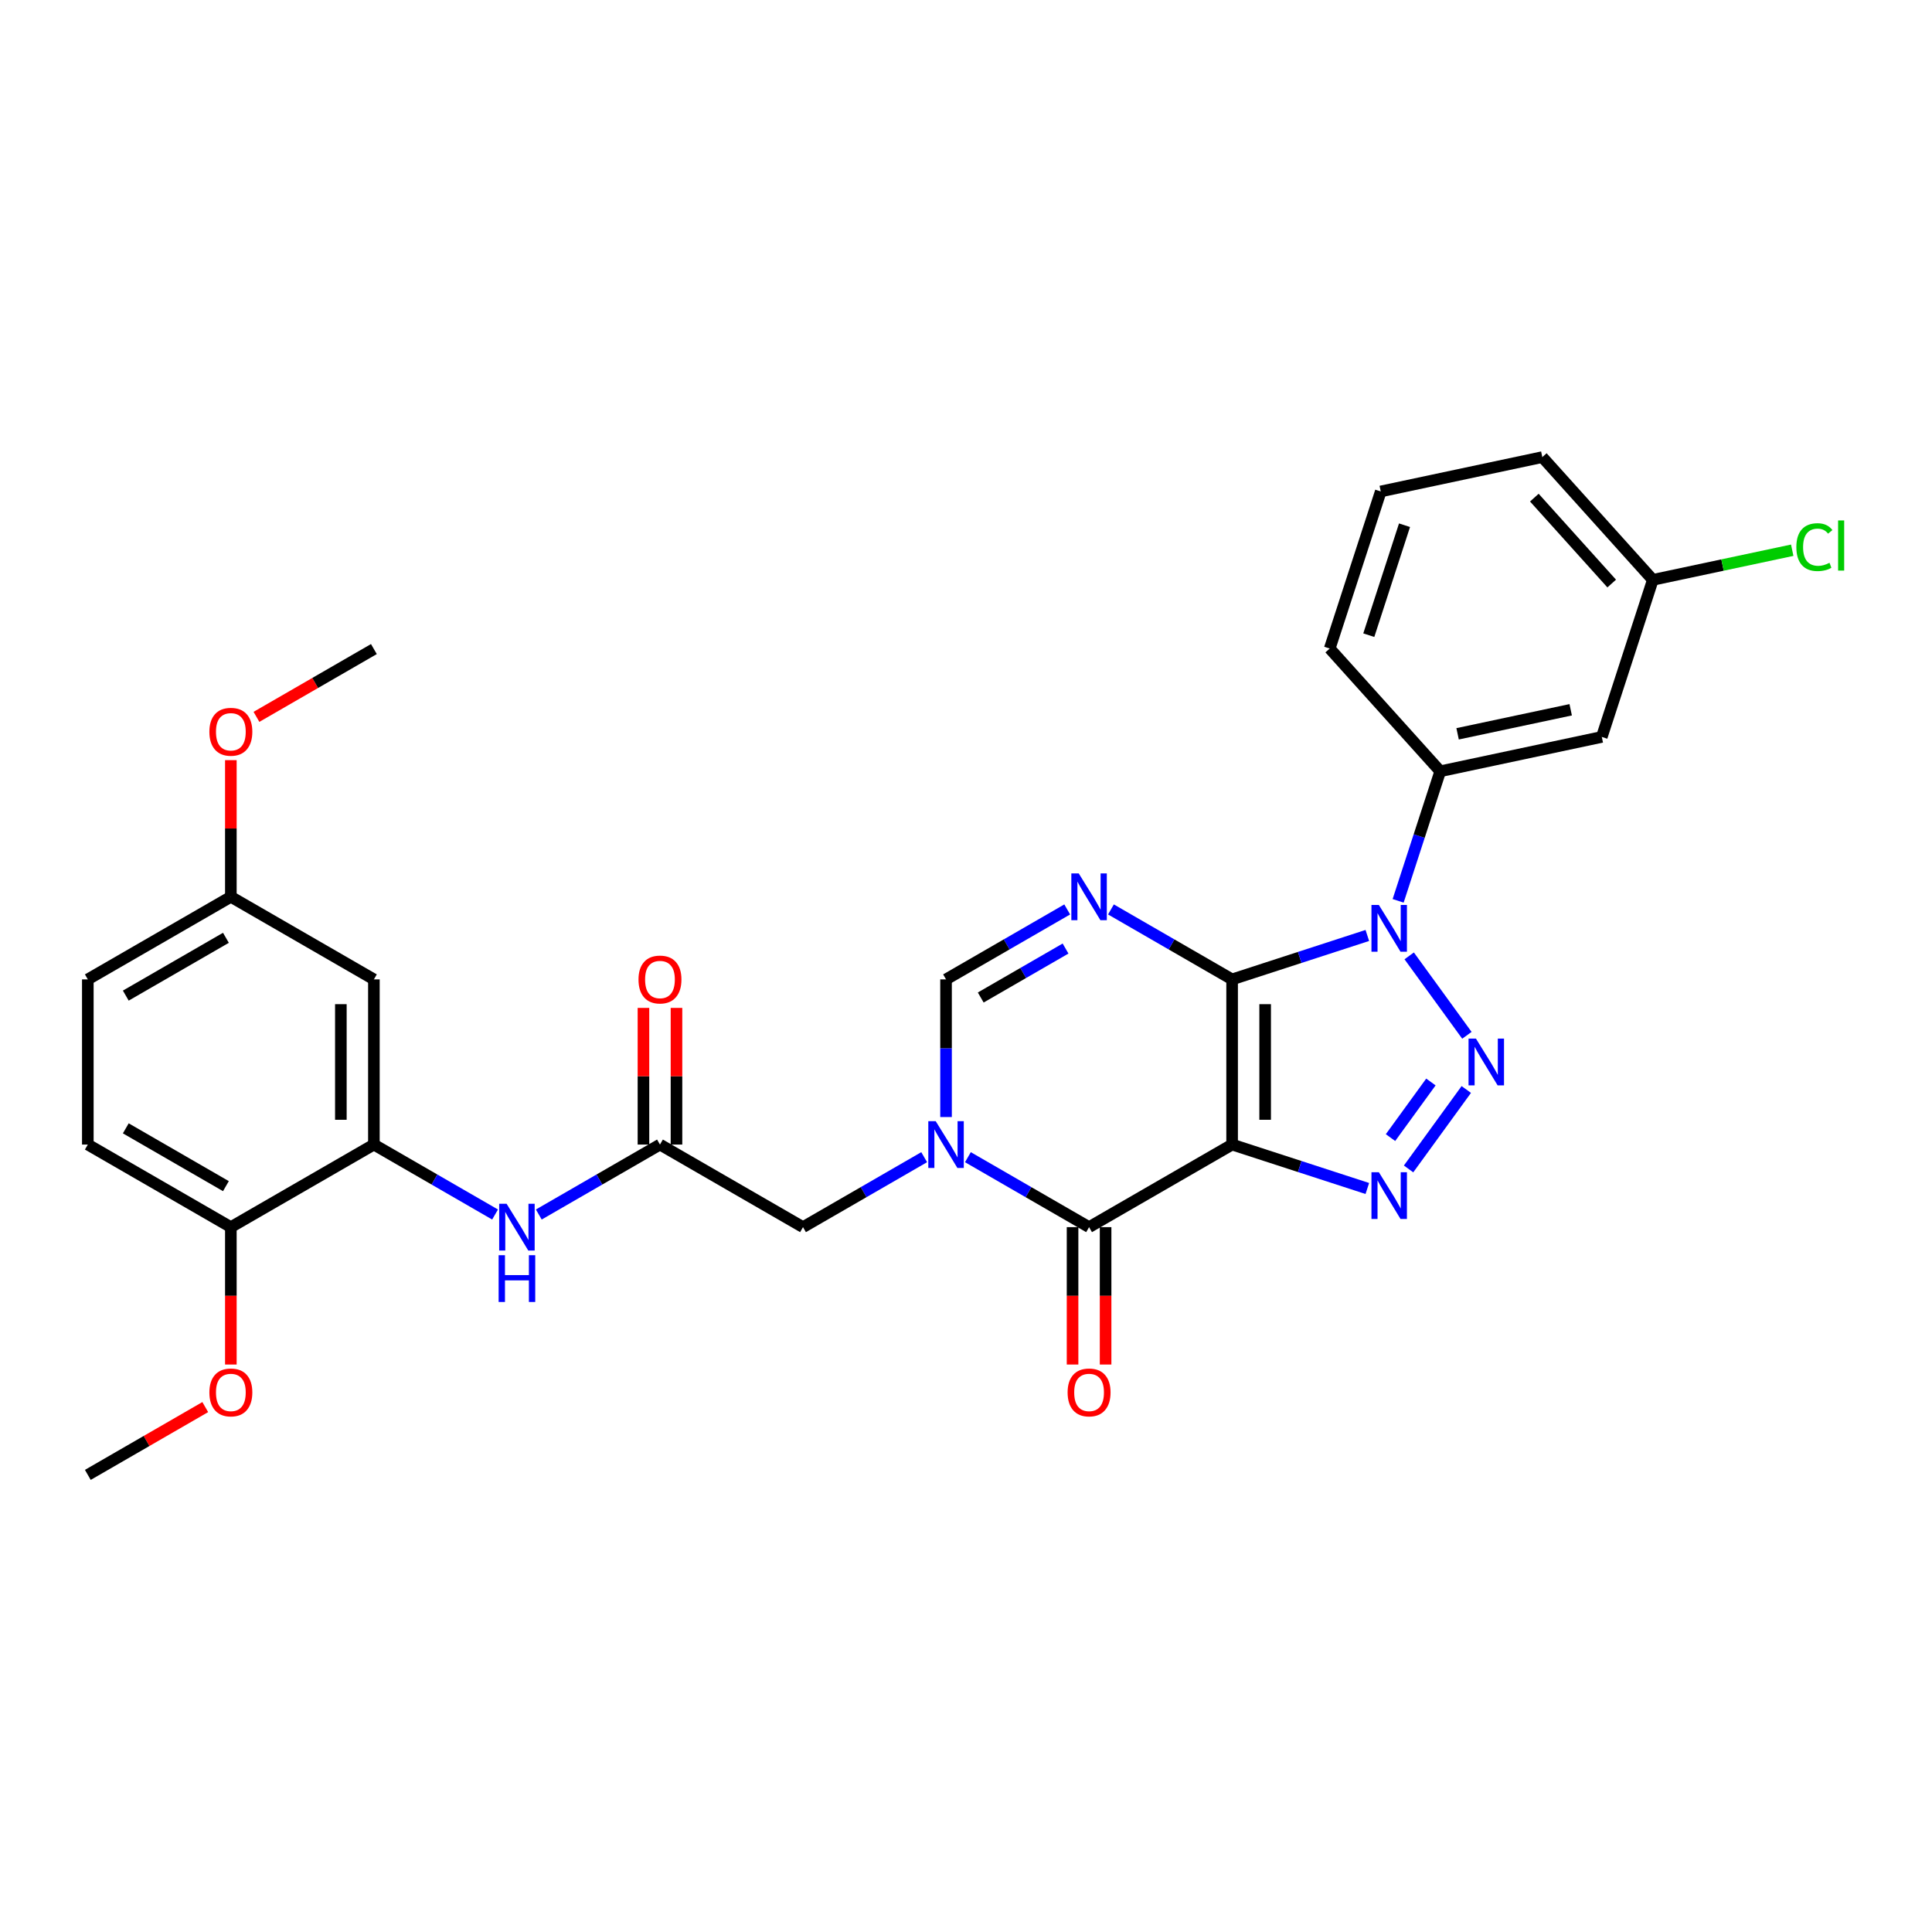 <?xml version='1.0' encoding='iso-8859-1'?>
<svg version='1.1' baseProfile='full'
              xmlns='http://www.w3.org/2000/svg'
                      xmlns:rdkit='http://www.rdkit.org/xml'
                      xmlns:xlink='http://www.w3.org/1999/xlink'
                  xml:space='preserve'
width='1000px' height='1000px' viewBox='0 0 1000 1000'>
<!-- END OF HEADER -->
<rect style='opacity:1.0;fill:#FFFFFF;stroke:none' width='1000' height='1000' x='0' y='0'> </rect>
<path class='bond-0' d='M 637.741,506.933 L 637.741,592.422' style='fill:none;fill-rule:evenodd;stroke:#000000;stroke-width:6px;stroke-linecap:butt;stroke-linejoin:miter;stroke-opacity:1' />
<path class='bond-0' d='M 654.839,519.756 L 654.839,579.598' style='fill:none;fill-rule:evenodd;stroke:#000000;stroke-width:6px;stroke-linecap:butt;stroke-linejoin:miter;stroke-opacity:1' />
<path class='bond-1' d='M 637.741,506.933 L 672.734,495.563' style='fill:none;fill-rule:evenodd;stroke:#000000;stroke-width:6px;stroke-linecap:butt;stroke-linejoin:miter;stroke-opacity:1' />
<path class='bond-1' d='M 672.734,495.563 L 707.727,484.193' style='fill:none;fill-rule:evenodd;stroke:#0000FF;stroke-width:6px;stroke-linecap:butt;stroke-linejoin:miter;stroke-opacity:1' />
<path class='bond-4' d='M 637.741,506.933 L 606.382,488.828' style='fill:none;fill-rule:evenodd;stroke:#000000;stroke-width:6px;stroke-linecap:butt;stroke-linejoin:miter;stroke-opacity:1' />
<path class='bond-4' d='M 606.382,488.828 L 575.024,470.723' style='fill:none;fill-rule:evenodd;stroke:#0000FF;stroke-width:6px;stroke-linecap:butt;stroke-linejoin:miter;stroke-opacity:1' />
<path class='bond-3' d='M 637.741,592.422 L 672.734,603.792' style='fill:none;fill-rule:evenodd;stroke:#000000;stroke-width:6px;stroke-linecap:butt;stroke-linejoin:miter;stroke-opacity:1' />
<path class='bond-3' d='M 672.734,603.792 L 707.727,615.162' style='fill:none;fill-rule:evenodd;stroke:#0000FF;stroke-width:6px;stroke-linecap:butt;stroke-linejoin:miter;stroke-opacity:1' />
<path class='bond-5' d='M 637.741,592.422 L 563.705,635.166' style='fill:none;fill-rule:evenodd;stroke:#000000;stroke-width:6px;stroke-linecap:butt;stroke-linejoin:miter;stroke-opacity:1' />
<path class='bond-2' d='M 729.394,494.757 L 759.267,535.875' style='fill:none;fill-rule:evenodd;stroke:#0000FF;stroke-width:6px;stroke-linecap:butt;stroke-linejoin:miter;stroke-opacity:1' />
<path class='bond-8' d='M 723.674,466.272 L 734.569,432.741' style='fill:none;fill-rule:evenodd;stroke:#0000FF;stroke-width:6px;stroke-linecap:butt;stroke-linejoin:miter;stroke-opacity:1' />
<path class='bond-8' d='M 734.569,432.741 L 745.464,399.21' style='fill:none;fill-rule:evenodd;stroke:#000000;stroke-width:6px;stroke-linecap:butt;stroke-linejoin:miter;stroke-opacity:1' />
<path class='bond-30' d='M 758.947,563.92 L 729.074,605.037' style='fill:none;fill-rule:evenodd;stroke:#0000FF;stroke-width:6px;stroke-linecap:butt;stroke-linejoin:miter;stroke-opacity:1' />
<path class='bond-30' d='M 740.634,560.037 L 719.723,588.82' style='fill:none;fill-rule:evenodd;stroke:#0000FF;stroke-width:6px;stroke-linecap:butt;stroke-linejoin:miter;stroke-opacity:1' />
<path class='bond-7' d='M 552.386,470.723 L 521.028,488.828' style='fill:none;fill-rule:evenodd;stroke:#0000FF;stroke-width:6px;stroke-linecap:butt;stroke-linejoin:miter;stroke-opacity:1' />
<path class='bond-7' d='M 521.028,488.828 L 489.669,506.933' style='fill:none;fill-rule:evenodd;stroke:#000000;stroke-width:6px;stroke-linecap:butt;stroke-linejoin:miter;stroke-opacity:1' />
<path class='bond-7' d='M 551.528,490.962 L 529.577,503.635' style='fill:none;fill-rule:evenodd;stroke:#0000FF;stroke-width:6px;stroke-linecap:butt;stroke-linejoin:miter;stroke-opacity:1' />
<path class='bond-7' d='M 529.577,503.635 L 507.626,516.308' style='fill:none;fill-rule:evenodd;stroke:#000000;stroke-width:6px;stroke-linecap:butt;stroke-linejoin:miter;stroke-opacity:1' />
<path class='bond-15' d='M 555.156,635.166 L 555.156,670.721' style='fill:none;fill-rule:evenodd;stroke:#000000;stroke-width:6px;stroke-linecap:butt;stroke-linejoin:miter;stroke-opacity:1' />
<path class='bond-15' d='M 555.156,670.721 L 555.156,706.276' style='fill:none;fill-rule:evenodd;stroke:#FF0000;stroke-width:6px;stroke-linecap:butt;stroke-linejoin:miter;stroke-opacity:1' />
<path class='bond-15' d='M 572.254,635.166 L 572.254,670.721' style='fill:none;fill-rule:evenodd;stroke:#000000;stroke-width:6px;stroke-linecap:butt;stroke-linejoin:miter;stroke-opacity:1' />
<path class='bond-15' d='M 572.254,670.721 L 572.254,706.276' style='fill:none;fill-rule:evenodd;stroke:#FF0000;stroke-width:6px;stroke-linecap:butt;stroke-linejoin:miter;stroke-opacity:1' />
<path class='bond-31' d='M 563.705,635.166 L 532.347,617.062' style='fill:none;fill-rule:evenodd;stroke:#000000;stroke-width:6px;stroke-linecap:butt;stroke-linejoin:miter;stroke-opacity:1' />
<path class='bond-31' d='M 532.347,617.062 L 500.988,598.957' style='fill:none;fill-rule:evenodd;stroke:#0000FF;stroke-width:6px;stroke-linecap:butt;stroke-linejoin:miter;stroke-opacity:1' />
<path class='bond-6' d='M 489.669,578.179 L 489.669,542.556' style='fill:none;fill-rule:evenodd;stroke:#0000FF;stroke-width:6px;stroke-linecap:butt;stroke-linejoin:miter;stroke-opacity:1' />
<path class='bond-6' d='M 489.669,542.556 L 489.669,506.933' style='fill:none;fill-rule:evenodd;stroke:#000000;stroke-width:6px;stroke-linecap:butt;stroke-linejoin:miter;stroke-opacity:1' />
<path class='bond-12' d='M 478.351,598.957 L 446.992,617.062' style='fill:none;fill-rule:evenodd;stroke:#0000FF;stroke-width:6px;stroke-linecap:butt;stroke-linejoin:miter;stroke-opacity:1' />
<path class='bond-12' d='M 446.992,617.062 L 415.634,635.166' style='fill:none;fill-rule:evenodd;stroke:#000000;stroke-width:6px;stroke-linecap:butt;stroke-linejoin:miter;stroke-opacity:1' />
<path class='bond-13' d='M 745.464,399.21 L 829.085,381.436' style='fill:none;fill-rule:evenodd;stroke:#000000;stroke-width:6px;stroke-linecap:butt;stroke-linejoin:miter;stroke-opacity:1' />
<path class='bond-13' d='M 754.452,379.82 L 812.987,367.378' style='fill:none;fill-rule:evenodd;stroke:#000000;stroke-width:6px;stroke-linecap:butt;stroke-linejoin:miter;stroke-opacity:1' />
<path class='bond-24' d='M 745.464,399.21 L 688.26,335.679' style='fill:none;fill-rule:evenodd;stroke:#000000;stroke-width:6px;stroke-linecap:butt;stroke-linejoin:miter;stroke-opacity:1' />
<path class='bond-9' d='M 193.526,592.422 L 224.885,610.527' style='fill:none;fill-rule:evenodd;stroke:#000000;stroke-width:6px;stroke-linecap:butt;stroke-linejoin:miter;stroke-opacity:1' />
<path class='bond-9' d='M 224.885,610.527 L 256.243,628.631' style='fill:none;fill-rule:evenodd;stroke:#0000FF;stroke-width:6px;stroke-linecap:butt;stroke-linejoin:miter;stroke-opacity:1' />
<path class='bond-14' d='M 193.526,592.422 L 193.526,506.933' style='fill:none;fill-rule:evenodd;stroke:#000000;stroke-width:6px;stroke-linecap:butt;stroke-linejoin:miter;stroke-opacity:1' />
<path class='bond-14' d='M 176.428,579.598 L 176.428,519.756' style='fill:none;fill-rule:evenodd;stroke:#000000;stroke-width:6px;stroke-linecap:butt;stroke-linejoin:miter;stroke-opacity:1' />
<path class='bond-16' d='M 193.526,592.422 L 119.49,635.166' style='fill:none;fill-rule:evenodd;stroke:#000000;stroke-width:6px;stroke-linecap:butt;stroke-linejoin:miter;stroke-opacity:1' />
<path class='bond-10' d='M 341.598,592.422 L 415.634,635.166' style='fill:none;fill-rule:evenodd;stroke:#000000;stroke-width:6px;stroke-linecap:butt;stroke-linejoin:miter;stroke-opacity:1' />
<path class='bond-11' d='M 341.598,592.422 L 310.239,610.527' style='fill:none;fill-rule:evenodd;stroke:#000000;stroke-width:6px;stroke-linecap:butt;stroke-linejoin:miter;stroke-opacity:1' />
<path class='bond-11' d='M 310.239,610.527 L 278.881,628.631' style='fill:none;fill-rule:evenodd;stroke:#0000FF;stroke-width:6px;stroke-linecap:butt;stroke-linejoin:miter;stroke-opacity:1' />
<path class='bond-17' d='M 350.147,592.422 L 350.147,557.055' style='fill:none;fill-rule:evenodd;stroke:#000000;stroke-width:6px;stroke-linecap:butt;stroke-linejoin:miter;stroke-opacity:1' />
<path class='bond-17' d='M 350.147,557.055 L 350.147,521.688' style='fill:none;fill-rule:evenodd;stroke:#FF0000;stroke-width:6px;stroke-linecap:butt;stroke-linejoin:miter;stroke-opacity:1' />
<path class='bond-17' d='M 333.049,592.422 L 333.049,557.055' style='fill:none;fill-rule:evenodd;stroke:#000000;stroke-width:6px;stroke-linecap:butt;stroke-linejoin:miter;stroke-opacity:1' />
<path class='bond-17' d='M 333.049,557.055 L 333.049,521.688' style='fill:none;fill-rule:evenodd;stroke:#FF0000;stroke-width:6px;stroke-linecap:butt;stroke-linejoin:miter;stroke-opacity:1' />
<path class='bond-20' d='M 829.085,381.436 L 855.502,300.131' style='fill:none;fill-rule:evenodd;stroke:#000000;stroke-width:6px;stroke-linecap:butt;stroke-linejoin:miter;stroke-opacity:1' />
<path class='bond-19' d='M 193.526,506.933 L 119.49,464.188' style='fill:none;fill-rule:evenodd;stroke:#000000;stroke-width:6px;stroke-linecap:butt;stroke-linejoin:miter;stroke-opacity:1' />
<path class='bond-18' d='M 119.49,635.166 L 45.455,592.422' style='fill:none;fill-rule:evenodd;stroke:#000000;stroke-width:6px;stroke-linecap:butt;stroke-linejoin:miter;stroke-opacity:1' />
<path class='bond-18' d='M 116.934,613.948 L 65.109,584.026' style='fill:none;fill-rule:evenodd;stroke:#000000;stroke-width:6px;stroke-linecap:butt;stroke-linejoin:miter;stroke-opacity:1' />
<path class='bond-23' d='M 119.49,635.166 L 119.49,670.721' style='fill:none;fill-rule:evenodd;stroke:#000000;stroke-width:6px;stroke-linecap:butt;stroke-linejoin:miter;stroke-opacity:1' />
<path class='bond-23' d='M 119.49,670.721 L 119.49,706.276' style='fill:none;fill-rule:evenodd;stroke:#FF0000;stroke-width:6px;stroke-linecap:butt;stroke-linejoin:miter;stroke-opacity:1' />
<path class='bond-21' d='M 45.455,592.422 L 45.455,506.933' style='fill:none;fill-rule:evenodd;stroke:#000000;stroke-width:6px;stroke-linecap:butt;stroke-linejoin:miter;stroke-opacity:1' />
<path class='bond-25' d='M 119.49,464.188 L 119.49,428.821' style='fill:none;fill-rule:evenodd;stroke:#000000;stroke-width:6px;stroke-linecap:butt;stroke-linejoin:miter;stroke-opacity:1' />
<path class='bond-25' d='M 119.49,428.821 L 119.49,393.454' style='fill:none;fill-rule:evenodd;stroke:#FF0000;stroke-width:6px;stroke-linecap:butt;stroke-linejoin:miter;stroke-opacity:1' />
<path class='bond-33' d='M 119.49,464.188 L 45.455,506.933' style='fill:none;fill-rule:evenodd;stroke:#000000;stroke-width:6px;stroke-linecap:butt;stroke-linejoin:miter;stroke-opacity:1' />
<path class='bond-33' d='M 116.934,485.407 L 65.109,515.328' style='fill:none;fill-rule:evenodd;stroke:#000000;stroke-width:6px;stroke-linecap:butt;stroke-linejoin:miter;stroke-opacity:1' />
<path class='bond-22' d='M 855.502,300.131 L 891.576,292.463' style='fill:none;fill-rule:evenodd;stroke:#000000;stroke-width:6px;stroke-linecap:butt;stroke-linejoin:miter;stroke-opacity:1' />
<path class='bond-22' d='M 891.576,292.463 L 927.651,284.795' style='fill:none;fill-rule:evenodd;stroke:#00CC00;stroke-width:6px;stroke-linecap:butt;stroke-linejoin:miter;stroke-opacity:1' />
<path class='bond-32' d='M 855.502,300.131 L 798.299,236.6' style='fill:none;fill-rule:evenodd;stroke:#000000;stroke-width:6px;stroke-linecap:butt;stroke-linejoin:miter;stroke-opacity:1' />
<path class='bond-32' d='M 834.215,302.042 L 794.173,257.57' style='fill:none;fill-rule:evenodd;stroke:#000000;stroke-width:6px;stroke-linecap:butt;stroke-linejoin:miter;stroke-opacity:1' />
<path class='bond-28' d='M 106.24,728.306 L 75.847,745.853' style='fill:none;fill-rule:evenodd;stroke:#FF0000;stroke-width:6px;stroke-linecap:butt;stroke-linejoin:miter;stroke-opacity:1' />
<path class='bond-28' d='M 75.847,745.853 L 45.455,763.4' style='fill:none;fill-rule:evenodd;stroke:#000000;stroke-width:6px;stroke-linecap:butt;stroke-linejoin:miter;stroke-opacity:1' />
<path class='bond-26' d='M 688.26,335.679 L 714.678,254.374' style='fill:none;fill-rule:evenodd;stroke:#000000;stroke-width:6px;stroke-linecap:butt;stroke-linejoin:miter;stroke-opacity:1' />
<path class='bond-26' d='M 708.484,328.767 L 726.976,271.853' style='fill:none;fill-rule:evenodd;stroke:#000000;stroke-width:6px;stroke-linecap:butt;stroke-linejoin:miter;stroke-opacity:1' />
<path class='bond-29' d='M 132.741,371.048 L 163.134,353.501' style='fill:none;fill-rule:evenodd;stroke:#FF0000;stroke-width:6px;stroke-linecap:butt;stroke-linejoin:miter;stroke-opacity:1' />
<path class='bond-29' d='M 163.134,353.501 L 193.526,335.954' style='fill:none;fill-rule:evenodd;stroke:#000000;stroke-width:6px;stroke-linecap:butt;stroke-linejoin:miter;stroke-opacity:1' />
<path class='bond-27' d='M 714.678,254.374 L 798.299,236.6' style='fill:none;fill-rule:evenodd;stroke:#000000;stroke-width:6px;stroke-linecap:butt;stroke-linejoin:miter;stroke-opacity:1' />
<path  class='atom-2' d='M 713.694 468.41
L 721.628 481.233
Q 722.414 482.498, 723.679 484.789
Q 724.945 487.081, 725.013 487.217
L 725.013 468.41
L 728.227 468.41
L 728.227 492.62
L 724.91 492.62
L 716.396 478.6
Q 715.404 476.959, 714.344 475.078
Q 713.318 473.197, 713.01 472.616
L 713.01 492.62
L 709.864 492.62
L 709.864 468.41
L 713.694 468.41
' fill='#0000FF'/>
<path  class='atom-3' d='M 763.944 537.572
L 771.877 550.395
Q 772.663 551.661, 773.929 553.952
Q 775.194 556.243, 775.262 556.38
L 775.262 537.572
L 778.477 537.572
L 778.477 561.782
L 775.16 561.782
L 766.645 547.762
Q 765.653 546.121, 764.593 544.24
Q 763.567 542.359, 763.26 541.778
L 763.26 561.782
L 760.114 561.782
L 760.114 537.572
L 763.944 537.572
' fill='#0000FF'/>
<path  class='atom-4' d='M 713.694 606.734
L 721.628 619.557
Q 722.414 620.823, 723.679 623.114
Q 724.945 625.405, 725.013 625.542
L 725.013 606.734
L 728.227 606.734
L 728.227 630.945
L 724.91 630.945
L 716.396 616.924
Q 715.404 615.283, 714.344 613.402
Q 713.318 611.522, 713.01 610.94
L 713.01 630.945
L 709.864 630.945
L 709.864 606.734
L 713.694 606.734
' fill='#0000FF'/>
<path  class='atom-5' d='M 558.353 452.083
L 566.287 464.906
Q 567.073 466.171, 568.339 468.462
Q 569.604 470.754, 569.672 470.89
L 569.672 452.083
L 572.887 452.083
L 572.887 476.293
L 569.57 476.293
L 561.055 462.273
Q 560.063 460.632, 559.003 458.751
Q 557.977 456.87, 557.67 456.289
L 557.67 476.293
L 554.524 476.293
L 554.524 452.083
L 558.353 452.083
' fill='#0000FF'/>
<path  class='atom-7' d='M 484.318 580.317
L 492.251 593.14
Q 493.038 594.405, 494.303 596.696
Q 495.568 598.987, 495.636 599.124
L 495.636 580.317
L 498.851 580.317
L 498.851 604.527
L 495.534 604.527
L 487.019 590.507
Q 486.027 588.865, 484.967 586.985
Q 483.942 585.104, 483.634 584.523
L 483.634 604.527
L 480.488 604.527
L 480.488 580.317
L 484.318 580.317
' fill='#0000FF'/>
<path  class='atom-12' d='M 262.21 623.061
L 270.144 635.884
Q 270.93 637.15, 272.195 639.441
Q 273.461 641.732, 273.529 641.869
L 273.529 623.061
L 276.743 623.061
L 276.743 647.272
L 273.426 647.272
L 264.912 633.251
Q 263.92 631.61, 262.86 629.729
Q 261.834 627.848, 261.526 627.267
L 261.526 647.272
L 258.38 647.272
L 258.38 623.061
L 262.21 623.061
' fill='#0000FF'/>
<path  class='atom-12' d='M 258.09 649.693
L 261.373 649.693
L 261.373 659.986
L 273.751 659.986
L 273.751 649.693
L 277.034 649.693
L 277.034 673.903
L 273.751 673.903
L 273.751 662.721
L 261.373 662.721
L 261.373 673.903
L 258.09 673.903
L 258.09 649.693
' fill='#0000FF'/>
<path  class='atom-16' d='M 552.592 720.724
Q 552.592 714.911, 555.464 711.662
Q 558.336 708.413, 563.705 708.413
Q 569.074 708.413, 571.946 711.662
Q 574.819 714.911, 574.819 720.724
Q 574.819 726.606, 571.912 729.957
Q 569.005 733.274, 563.705 733.274
Q 558.371 733.274, 555.464 729.957
Q 552.592 726.64, 552.592 720.724
M 563.705 730.538
Q 567.398 730.538, 569.382 728.076
Q 571.399 725.58, 571.399 720.724
Q 571.399 715.971, 569.382 713.577
Q 567.398 711.149, 563.705 711.149
Q 560.012 711.149, 557.994 713.543
Q 556.011 715.937, 556.011 720.724
Q 556.011 725.614, 557.994 728.076
Q 560.012 730.538, 563.705 730.538
' fill='#FF0000'/>
<path  class='atom-18' d='M 330.484 507.001
Q 330.484 501.188, 333.357 497.939
Q 336.229 494.691, 341.598 494.691
Q 346.966 494.691, 349.839 497.939
Q 352.711 501.188, 352.711 507.001
Q 352.711 512.883, 349.805 516.234
Q 346.898 519.551, 341.598 519.551
Q 336.263 519.551, 333.357 516.234
Q 330.484 512.917, 330.484 507.001
M 341.598 516.815
Q 345.291 516.815, 347.274 514.353
Q 349.292 511.857, 349.292 507.001
Q 349.292 502.248, 347.274 499.854
Q 345.291 497.426, 341.598 497.426
Q 337.905 497.426, 335.887 499.82
Q 333.904 502.214, 333.904 507.001
Q 333.904 511.891, 335.887 514.353
Q 337.905 516.815, 341.598 516.815
' fill='#FF0000'/>
<path  class='atom-23' d='M 929.788 283.194
Q 929.788 277.176, 932.592 274.03
Q 935.43 270.85, 940.799 270.85
Q 945.791 270.85, 948.459 274.372
L 946.202 276.218
Q 944.253 273.654, 940.799 273.654
Q 937.14 273.654, 935.191 276.116
Q 933.276 278.544, 933.276 283.194
Q 933.276 287.982, 935.259 290.444
Q 937.277 292.906, 941.175 292.906
Q 943.842 292.906, 946.954 291.299
L 947.911 293.863
Q 946.646 294.684, 944.731 295.163
Q 942.816 295.642, 940.696 295.642
Q 935.43 295.642, 932.592 292.427
Q 929.788 289.213, 929.788 283.194
' fill='#00CC00'/>
<path  class='atom-23' d='M 951.399 269.379
L 954.545 269.379
L 954.545 295.334
L 951.399 295.334
L 951.399 269.379
' fill='#00CC00'/>
<path  class='atom-24' d='M 108.377 720.724
Q 108.377 714.911, 111.249 711.662
Q 114.122 708.413, 119.49 708.413
Q 124.859 708.413, 127.731 711.662
Q 130.604 714.911, 130.604 720.724
Q 130.604 726.606, 127.697 729.957
Q 124.791 733.274, 119.49 733.274
Q 114.156 733.274, 111.249 729.957
Q 108.377 726.64, 108.377 720.724
M 119.49 730.538
Q 123.183 730.538, 125.167 728.076
Q 127.184 725.58, 127.184 720.724
Q 127.184 715.971, 125.167 713.577
Q 123.183 711.149, 119.49 711.149
Q 115.797 711.149, 113.78 713.543
Q 111.796 715.937, 111.796 720.724
Q 111.796 725.614, 113.78 728.076
Q 115.797 730.538, 119.49 730.538
' fill='#FF0000'/>
<path  class='atom-26' d='M 108.377 378.767
Q 108.377 372.954, 111.249 369.705
Q 114.122 366.457, 119.49 366.457
Q 124.859 366.457, 127.731 369.705
Q 130.604 372.954, 130.604 378.767
Q 130.604 384.649, 127.697 388
Q 124.791 391.317, 119.49 391.317
Q 114.156 391.317, 111.249 388
Q 108.377 384.683, 108.377 378.767
M 119.49 388.581
Q 123.183 388.581, 125.167 386.119
Q 127.184 383.623, 127.184 378.767
Q 127.184 374.014, 125.167 371.62
Q 123.183 369.192, 119.49 369.192
Q 115.797 369.192, 113.78 371.586
Q 111.796 373.98, 111.796 378.767
Q 111.796 383.657, 113.78 386.119
Q 115.797 388.581, 119.49 388.581
' fill='#FF0000'/>
</svg>
